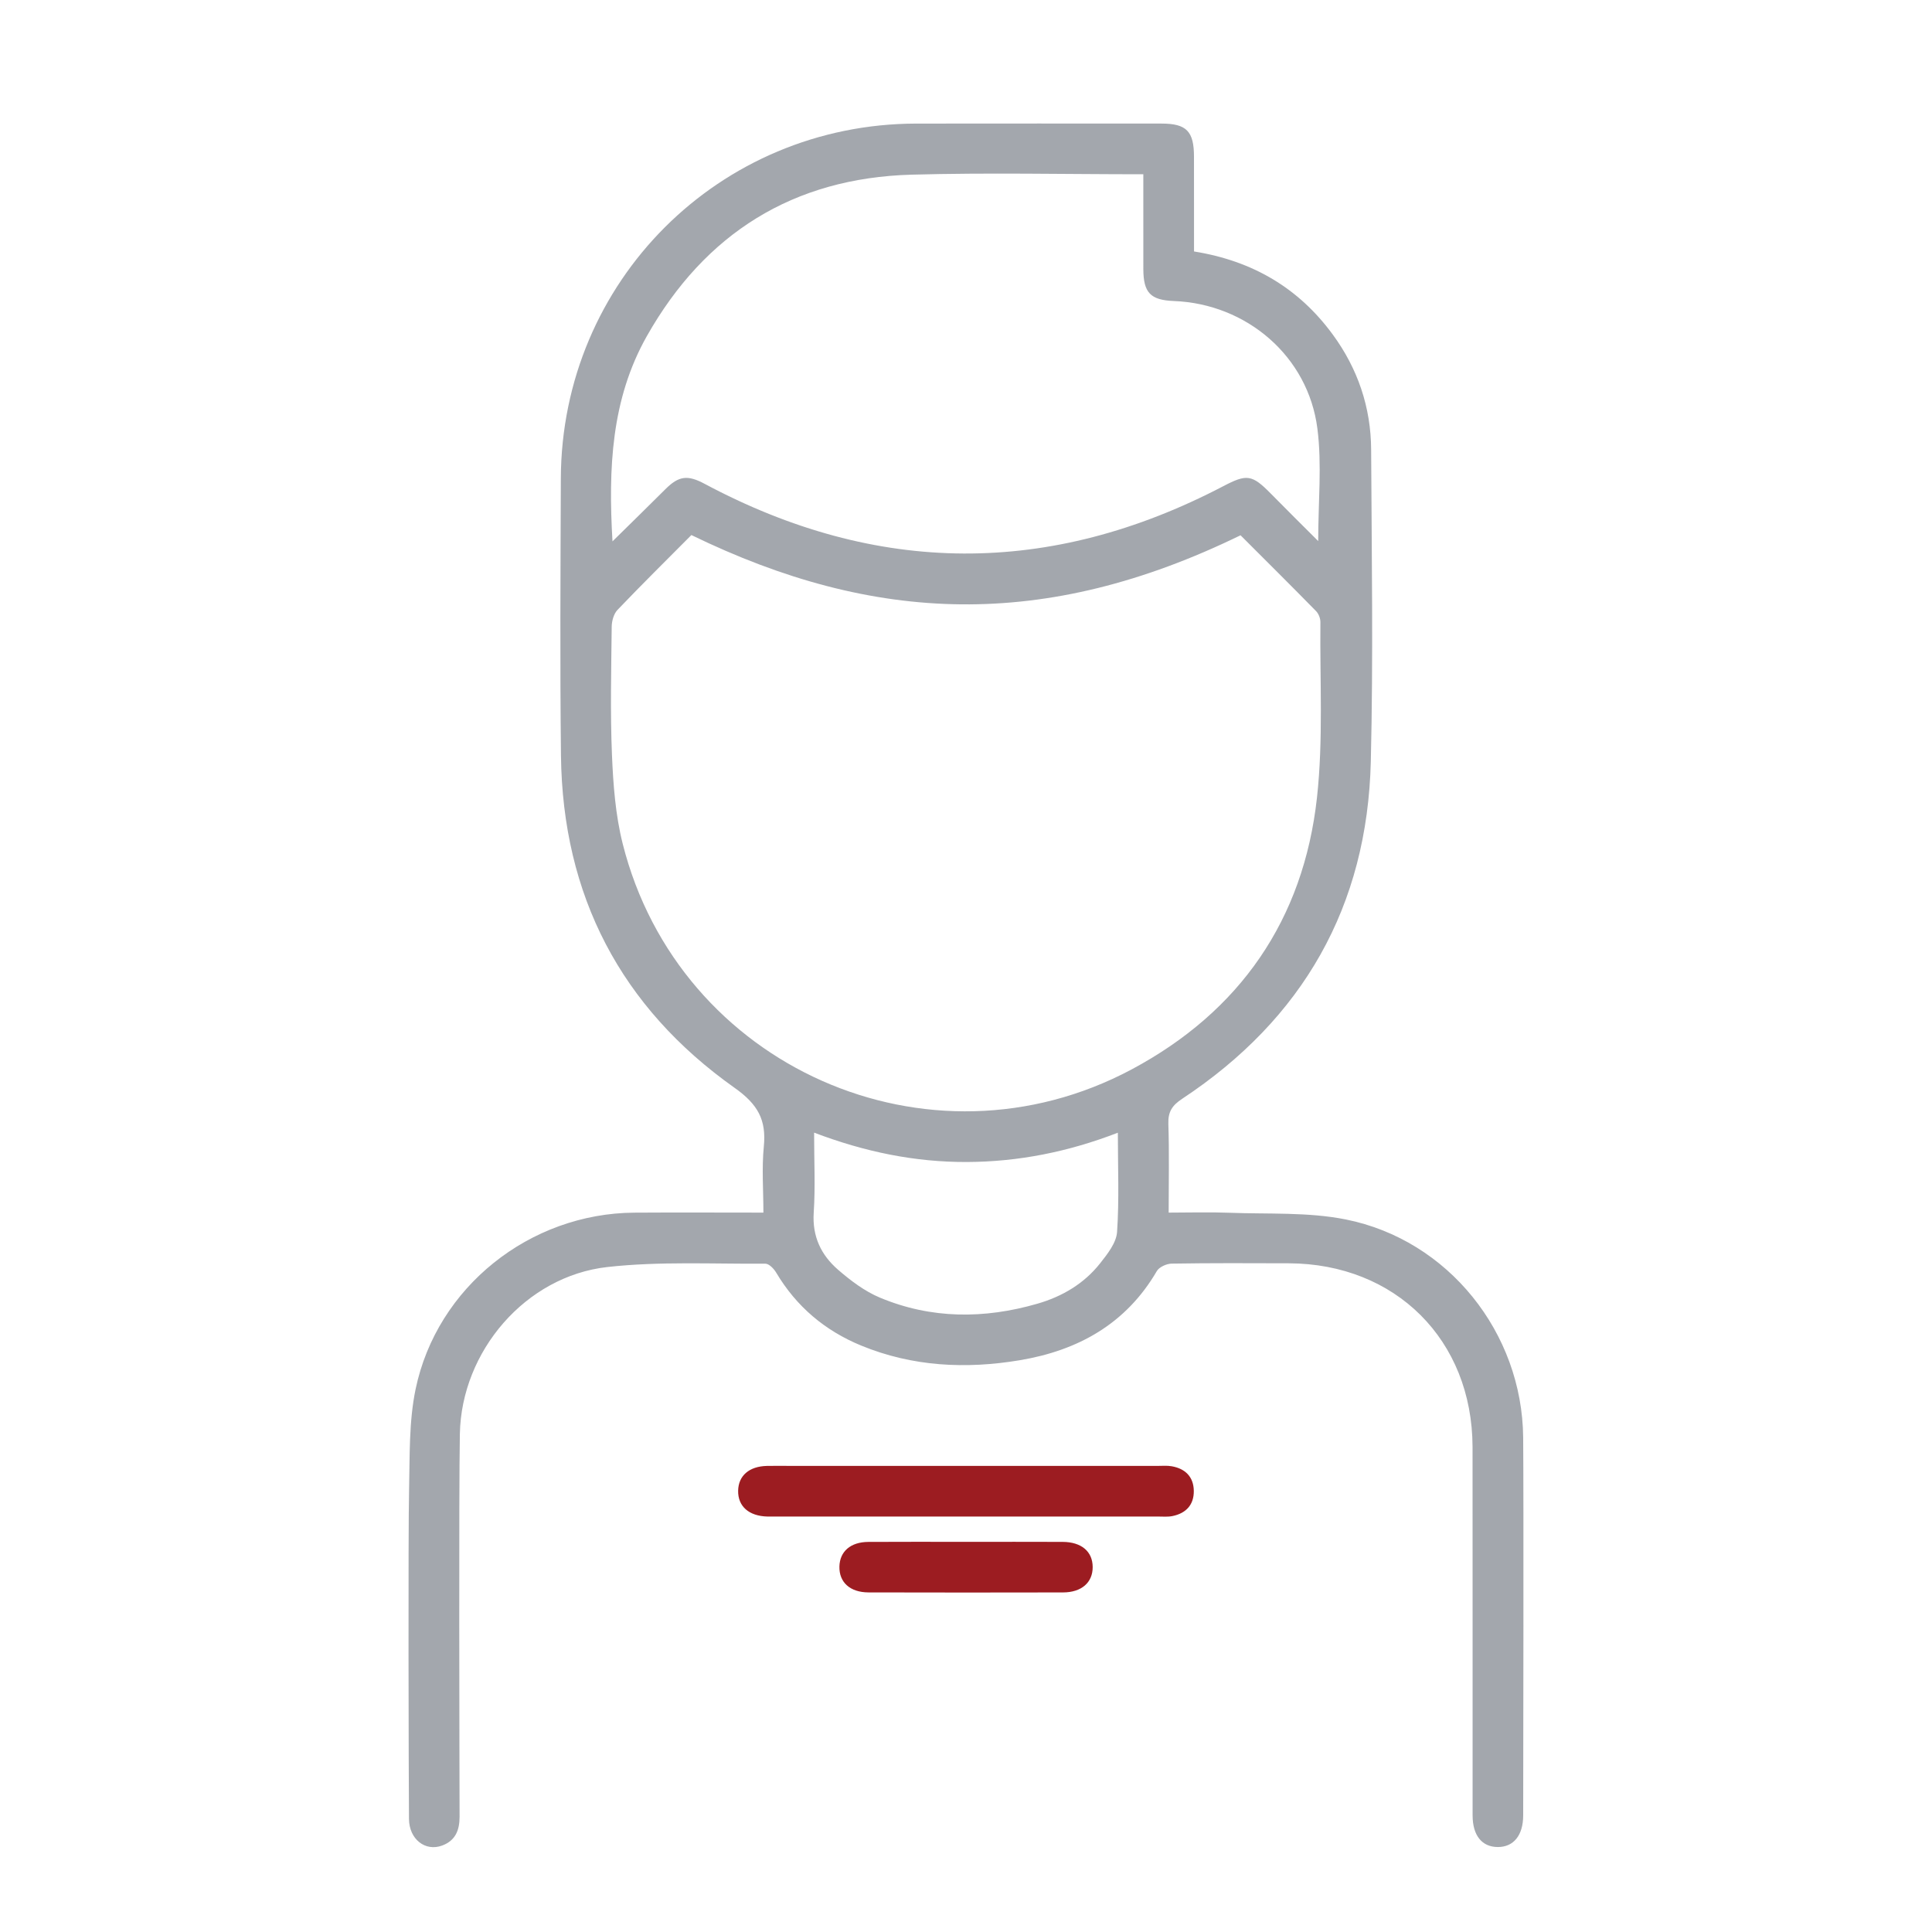 <?xml version="1.0" encoding="utf-8"?>
<!-- Generator: Adobe Illustrator 17.0.0, SVG Export Plug-In . SVG Version: 6.00 Build 0)  -->
<!DOCTYPE svg PUBLIC "-//W3C//DTD SVG 1.1//EN" "http://www.w3.org/Graphics/SVG/1.1/DTD/svg11.dtd">
<svg version="1.1" id="Layer_1" xmlns="http://www.w3.org/2000/svg" xmlns:xlink="http://www.w3.org/1999/xlink" x="0px" y="0px"
	 width="100px" height="100px" viewBox="0 0 100 100" enable-background="new 0 0 100 100" xml:space="preserve">
<g>
	<rect x="-59.8" y="259.802" fill="#9C1C21" width="59.455" height="59.455"/>
	<rect x="20.47" y="259.802" fill="#A3A7AD" width="59.455" height="59.455"/>
	<rect x="102.345" y="259.802" fill="#58595B" width="59.455" height="59.455"/>
</g>
<path fill="#A3A7AD" d="M-93.985,62.171c-0.679,0-1.166,0-1.654,0c-1.305,0-1.499-0.188-1.508-1.526
	c-0.01-1.416-0.002-2.831-0.002-4.344c-0.344-0.018-0.629-0.047-0.915-0.047c-3.138-0.003-6.276,0.001-9.414-0.003
	c-1.878-0.002-2.742-0.877-2.746-2.76c-0.001-0.812,0-1.624,0-2.419c-2.113-0.343-2.113-0.343-2.113-2.445
	c0-6.549-0.001-13.098,0-19.648c0.001-7.487,5.044-13.491,12.469-14.48c3.228-0.43,6.55-0.496,9.78,0.185
	c4.178,0.881,7.297,3.3,9.444,6.981c0.151,0.258,0.29,0.523,0.438,0.783c0.011,0.019,0.044,0.024,0.134,0.071
	c0.128-0.215,0.261-0.435,0.39-0.657c2.784-4.796,6.928-7.379,12.489-7.511c2.395-0.057,4.824-0.118,7.187,0.196
	c6.8,0.902,12.059,6.946,12.109,13.798c0.053,7.094,0.014,14.19,0.01,21.284c-0.001,0.999-0.319,1.311-1.319,1.343
	c-0.216,0.007-0.433,0.001-0.792,0.001c0,0.902,0.002,1.76,0,2.618c-0.006,1.764-0.897,2.656-2.679,2.659
	c-3.356,0.007-6.713,0.004-10.069,0.005c-0.265,0-0.53,0-0.889,0c0,1.629,0,3.176,0,4.723c0,1.565-0.173,1.737-1.736,1.738
	c-0.344,0-0.687,0-1.178,0c0.988,2.178,0.804,14.352,0.803,16.495c-0.001,1.669-0.917,2.605-2.575,2.606
	c-8.05,0.009-16.1,0.009-24.15,0.001c-1.674-0.002-2.568-0.911-2.569-2.597C-95.043,76.883-95.265,64.506-93.985,62.171z
	 M-65.713,60.638c0.021-0.147,0.049-0.252,0.049-0.358c-0.002-5.54,0.071-11.081-0.032-16.619c-0.103-5.511-4.27-10.47-9.726-11.438
	c-2.338-0.415-4.78-0.333-7.174-0.33c-7.174,0.012-12.558,5.463-12.56,12.631c-0.001,4.611-0.002,9.222-0.003,13.833
	c0,0.59,0,1.18,0,1.834c0.45,0,0.778-0.04,1.093,0.008c0.959,0.146,1.67-0.207,2.416-0.825c0.803-0.666,1.779-1.147,2.733-1.598
	c0.626-0.296,1.345-0.394,2.254-0.645c-0.535-1.048-1.074-1.998-1.51-2.994c-0.319-0.728-0.885-1.661-0.664-2.247
	c0.415-1.1,0.097-2.07,0.061-3.097c-0.02-0.572-0.046-1.153,0.033-1.716c0.18-1.276,0.335-2.675,1.617-3.319
	c1.286-0.646,2.397-1.465,3.443-2.42c0.235-0.215,0.552-0.35,0.848-0.486c2.943-1.356,7.046-0.349,9.06,2.179
	c1.473,1.848,2.013,3.956,1.887,6.275c-0.037,0.68-0.205,1.387-0.077,2.034c0.236,1.191-0.204,2.1-0.802,3.059
	c-0.527,0.845-0.878,1.799-1.32,2.732c3.33,1.012,4.276,1.341,5.403,2.651C-67.827,60.776-66.892,60.828-65.713,60.638z
	 M-72.029,30.869c0.024-0.116,0.096-0.401,0.14-0.691c0.223-1.472,0.953-2.518,2.417-3.006c0.32-0.107,0.656-0.325,0.861-0.588
	c2.29-2.928,7.977-2.359,10.111,1c0.913,1.438,1.359,2.958,1.314,4.641c-0.02,0.733-0.159,1.483-0.051,2.196
	c0.143,0.944-0.202,1.671-0.604,2.469c-0.769,1.525-1.423,3.109-2.15,4.723c5.144,0.036,8.359,2.543,9.938,7.304
	c0.1-0.197,0.137-0.323,0.137-0.449c-0.002-6.82,0.082-13.642-0.042-20.46c-0.099-5.47-4.29-10.386-9.721-11.344
	c-2.391-0.421-4.889-0.366-7.334-0.313c-5.336,0.116-9.077,2.726-11.423,7.51c-0.988,2.014-0.163,3.989-0.349,5.761
	C-76.47,30.05-74.315,30.447-72.029,30.869z M-81.477,29.667c0.079-1.042,0.177-2.154,0.24-3.268c0.021-0.372,0.03-0.773-0.082-1.12
	c-1.479-4.608-4.535-7.661-9.289-8.606c-2.321-0.461-4.775-0.324-7.17-0.334c-7.022-0.028-12.48,5.368-12.528,12.397
	c-0.044,6.467-0.01,12.935-0.007,19.402c0,0.244,0.039,0.488,0.061,0.733c1.674-4.771,4.935-7.226,9.915-7.27
	c-0.407-1.065-0.781-2.08-1.185-3.082c-0.199-0.493-0.478-0.954-0.677-1.447c-0.298-0.74-0.621-1.479-0.809-2.249
	c-0.118-0.482,0.031-1.022-0.008-1.532c-0.173-2.31,0.239-4.419,1.731-6.3c1.977-2.493,7.115-3.352,9.562-0.528
	c0.322,0.371,0.814,0.632,1.275,0.837c1.044,0.467,1.75,1.18,1.98,2.325c0.083,0.415,0.199,0.824,0.247,1.018
	C-85.918,30.31-83.725,29.992-81.477,29.667z M-80.427,79.802c3.929,0,7.857-0.013,11.786,0.013
	c0.681,0.004,0.921-0.216,0.879-0.892c-0.048-0.788-0.003-11.59-0.012-12.381c-0.046-3.764-2.637-6.719-6.35-7.278
	c-0.521-0.078-0.837,0.04-1.147,0.499c-1.052,1.558-2.484,2.632-4.382,2.866c-2.532,0.312-4.426-0.836-5.864-2.835
	c-0.275-0.383-0.512-0.619-1.045-0.552c-3.255,0.405-5.885,2.87-6.36,6.128c-0.164,1.125-0.058,12.295-0.146,13.434
	c-0.063,0.807,0.245,1.021,1.02,1.014C-88.175,79.784-84.301,79.802-80.427,79.802z M-73.826,48.999
	c0.046-1.864-0.547-3.466-1.699-4.927c-1.475-1.87-5.992-2.709-7.908-0.301c-0.477,0.599-1.298,0.959-2.014,1.322
	c-0.579,0.294-0.957,0.644-1.126,1.289c-0.352,1.338-0.241,2.636,0.108,3.955c0.109,0.413,0.164,1.051-0.066,1.301
	c-0.565,0.614-0.299,1.063,0.109,1.476c0.721,0.731,0.95,1.644,1.274,2.576c0.431,1.238,0.986,2.515,1.804,3.517
	c1.655,2.028,4.206,1.944,5.955-0.011c1.029-1.15,1.559-2.542,1.898-4.022c0.085-0.369,0.099-0.827,0.328-1.076
	c0.793-0.863,1.39-1.697,1.107-3.003C-74.198,50.444-73.917,49.701-73.826,48.999z M-63.637,54.224
	c3.788,0,7.437,0.009,11.085-0.027c0.185-0.002,0.517-0.384,0.525-0.599c0.041-1.088,0.072-2.185-0.031-3.266
	c-0.282-2.951-1.846-5.035-4.569-6.151c-2.082-0.853-4.277-0.603-6.447-0.338c-0.5,0.061-0.572,0.369-0.568,0.805
	c0.017,1.853,0.006,3.706,0.006,5.56C-63.637,51.51-63.637,52.813-63.637,54.224z M-97.22,54.224c0.036-0.221,0.06-0.3,0.06-0.379
	c0.003-3.083-0.018-6.167,0.023-9.249c0.009-0.708-0.291-0.918-0.899-0.924c-0.982-0.009-1.965-0.03-2.947-0.02
	c-3.776,0.039-6.896,2.939-7.185,6.706c-0.075,0.977-0.007,1.965-0.066,2.944c-0.043,0.709,0.189,0.948,0.922,0.937
	c2.755-0.04,5.511-0.016,8.267-0.016C-98.45,54.224-97.855,54.224-97.22,54.224z M-63.758,42.043
	c0.505-0.293,0.986-0.474,1.339-0.796c1.024-0.936,1.497-2.186,1.822-3.501c0.085-0.342,0.068-0.802,0.286-1.003
	c0.87-0.805,0.954-1.792,1.039-2.895c0.155-2.012,0.104-3.881-1.235-5.577c-1.295-1.641-5.137-2.285-6.646-0.303
	c-0.358,0.47-0.956,0.834-1.519,1.052c-0.731,0.283-1.117,0.721-1.216,1.471c-0.043,0.324-0.092,0.651-0.187,0.962
	c-0.16,0.523,0.016,0.827,0.461,1.148c2.726,1.968,4.548,4.585,5.457,7.827C-64.026,40.895-63.923,41.371-63.758,42.043z
	 M-97.13,41.841c0.118-0.156,0.165-0.195,0.179-0.243c0.055-0.182,0.103-0.367,0.147-0.552c0.863-3.664,2.838-6.577,5.956-8.68
	c0.584-0.394,0.867-0.769,0.593-1.434c-0.229-0.558-0.346-1.401-0.759-1.598c-1.037-0.494-1.893-1.147-2.702-1.928
	c-0.26-0.251-0.651-0.398-1.008-0.51c-1.951-0.611-4.172,0.198-5.339,1.866c-0.899,1.286-1.047,2.716-0.941,4.215
	c0.042,0.591,0.061,1.183,0.119,1.772c0.033,0.329,0.017,0.752,0.209,0.959c0.658,0.708,0.921,1.549,1.187,2.45
	c0.265,0.897,0.734,1.75,1.219,2.56C-98.006,41.157-97.524,41.464-97.13,41.841z"/>
<g>
	<path fill="#A3A7AD" d="M-90.327,93.495c0.661,0,1.322,0.002,1.983-0.001c0.541-0.003,0.932,0.213,0.915,0.794
		c-0.015,0.546-0.409,0.729-0.915,0.727c-1.344-0.003-2.687-0.002-4.031-0.001c-0.536,0-0.928-0.201-0.912-0.792
		c0.016-0.558,0.412-0.727,0.911-0.727C-91.693,93.495-91.01,93.495-90.327,93.495z"/>
	<g>
		<path fill="#A3A7AD" d="M-72.693,93.495c2.25,0,4.5,0,6.749,0.001c0.176,0,0.41-0.065,0.518,0.023
			c0.261,0.213,0.645,0.501,0.64,0.753c-0.005,0.25-0.397,0.529-0.672,0.722c-0.134,0.094-0.386,0.022-0.584,0.022
			c-4.522-0.001-9.043-0.005-13.565,0.002c-0.545,0.001-0.986-0.108-1.035-0.744c-0.039-0.51,0.34-0.776,1.067-0.777
			C-77.281,93.493-74.987,93.494-72.693,93.495z"/>
		<path fill="#A3A7AD" d="M-88.009,87.497c-1.455,0-2.91-0.004-4.365,0.002c-0.502,0.002-0.88-0.145-0.913-0.714
			c-0.029-0.494,0.309-0.772,0.923-0.772c2.888-0.003,5.776,0.001,8.664-0.006c0.54-0.001,1.016,0.102,1.01,0.753
			c-0.006,0.644-0.477,0.75-1.02,0.746c-1.433-0.012-2.866-0.004-4.299-0.004C-88.009,87.5-88.009,87.499-88.009,87.497z"/>
		<path fill="#A3A7AD" d="M-77.354,87.501c-0.88,0-1.76-0.01-2.639,0.004c-0.542,0.009-0.94-0.185-0.938-0.762
			c0.002-0.541,0.383-0.736,0.897-0.735c1.782,0.006,3.563,0.006,5.345-0.002c0.514-0.002,0.897,0.191,0.906,0.728
			c0.009,0.577-0.39,0.776-0.931,0.769C-75.595,87.493-76.474,87.501-77.354,87.501z"/>
		<path fill="#A3A7AD" d="M-84.083,95.008c-0.373-0.001-0.783,0.096-1.107-0.03c-0.283-0.11-0.594-0.437-0.669-0.726
			c-0.107-0.416,0.231-0.715,0.648-0.738c0.743-0.04,1.491-0.035,2.235-0.006c0.459,0.018,0.797,0.332,0.698,0.766
			c-0.064,0.282-0.408,0.597-0.699,0.705C-83.302,95.103-83.71,95.009-84.083,95.008z"/>
		<g>
			<path fill="#A3A7AD" d="M-85.387,91.202c-2.293,0-4.586-0.005-6.879,0.004c-0.54,0.002-1.013-0.093-1.019-0.742
				c-0.007-0.653,0.473-0.762,1.008-0.762c4.63,0.002,9.26,0,13.89,0.005c0.687,0.001,1.026,0.271,0.989,0.775
				c-0.044,0.605-0.455,0.725-0.977,0.723C-80.713,91.198-83.05,91.202-85.387,91.202z"/>
			<path fill="#A3A7AD" d="M-67.712,91.202c-0.683,0-1.365-0.005-2.048,0.002c-0.496,0.005-0.834-0.218-0.852-0.716
				c-0.019-0.542,0.339-0.779,0.856-0.78c1.387-0.003,2.775-0.004,4.162,0.002c0.513,0.002,0.871,0.23,0.848,0.783
				c-0.022,0.508-0.36,0.715-0.852,0.711C-66.303,91.197-67.007,91.202-67.712,91.202z"/>
			<path fill="#A3A7AD" d="M-74.009,91.199c-0.35-0.001-0.701,0.011-1.051-0.003c-0.442-0.018-0.704-0.283-0.722-0.702
				c-0.02-0.457,0.248-0.757,0.715-0.771c0.744-0.024,1.49-0.025,2.233,0.004c0.43,0.016,0.693,0.288,0.686,0.727
				c-0.008,0.463-0.272,0.728-0.744,0.744C-73.264,91.21-73.637,91.2-74.009,91.199z"/>
		</g>
	</g>
</g>
<g>
	<path fill="#A3A7AD" d="M-85.387,8.002c-2.293,0-4.586-0.005-6.879,0.004c-0.54,0.002-1.013-0.093-1.019-0.742
		c-0.007-0.653,0.473-0.762,1.008-0.762c4.63,0.002,9.26,0,13.89,0.005c0.687,0.001,1.026,0.271,0.989,0.775
		c-0.044,0.605-0.455,0.725-0.977,0.723C-80.713,7.998-83.05,8.002-85.387,8.002z"/>
	<path fill="#A3A7AD" d="M-67.712,8.002c-0.683,0-1.365-0.005-2.048,0.002c-0.496,0.005-0.834-0.218-0.852-0.716
		c-0.019-0.542,0.339-0.779,0.856-0.78c1.387-0.003,2.775-0.004,4.162,0.002c0.513,0.002,0.871,0.23,0.848,0.783
		c-0.022,0.508-0.36,0.715-0.852,0.711C-66.303,7.997-67.007,8.002-67.712,8.002z"/>
	<path fill="#A3A7AD" d="M-74.009,7.999c-0.35-0.001-0.701,0.011-1.051-0.003c-0.442-0.018-0.704-0.283-0.722-0.702
		c-0.02-0.457,0.248-0.757,0.715-0.771c0.744-0.024,1.49-0.025,2.233,0.004c0.43,0.016,0.693,0.288,0.686,0.727
		c-0.008,0.463-0.272,0.728-0.744,0.744C-73.264,8.01-73.637,8-74.009,7.999z"/>
</g>
<g>
	<path fill="#A3A7AD" d="M61.803,13.016c3.034,0.486,5.416,1.892,7.18,4.299c1.298,1.77,1.976,3.77,1.987,5.958
		c0.027,5.38,0.113,10.762-0.017,16.139c-0.18,7.495-3.509,13.328-9.765,17.462c-0.52,0.344-0.734,0.672-0.714,1.298
		c0.05,1.495,0.016,2.994,0.016,4.593c1.083,0,2.111-0.033,3.137,0.007c2.013,0.078,4.073-0.044,6.027,0.346
		c5.314,1.062,9.134,5.869,9.185,11.28c0.028,3.003,0.007,16.568,0.001,19.572c-0.002,1.03-0.499,1.635-1.314,1.632
		c-0.819-0.002-1.303-0.597-1.304-1.635c-0.004-2.84,0.005-16.241-0.003-19.08c-0.018-5.527-3.978-9.479-9.513-9.499
		c-2.021-0.007-4.042-0.016-6.062,0.017c-0.264,0.004-0.645,0.176-0.768,0.388c-1.595,2.735-4.083,4.11-7.096,4.613
		c-2.789,0.466-5.555,0.331-8.209-0.761c-1.873-0.771-3.351-2.018-4.394-3.772c-0.119-0.202-0.371-0.465-0.56-0.464
		c-2.728,0.018-5.478-0.129-8.177,0.172c-4.237,0.474-7.556,4.357-7.637,8.634c-0.057,3.084-0.021,16.732-0.015,19.818
		c0.001,0.694-0.213,1.238-0.902,1.492c-0.877,0.324-1.708-0.327-1.717-1.377c-0.018-2.157-0.046-14.877,0.005-17.032
		c0.041-1.74-0.014-3.521,0.337-5.209c1.101-5.296,5.915-9.104,11.321-9.14c2.183-0.015,4.368-0.002,6.682-0.002
		c0-1.16-0.089-2.302,0.022-3.425c0.136-1.377-0.31-2.181-1.506-3.028c-5.898-4.174-8.91-9.963-8.994-17.205
		c-0.055-4.778-0.024-9.558-0.007-14.336c0.035-10.207,8.195-18.355,18.392-18.374c4.232-0.007,8.465-0.002,12.699-0.001
		c1.295,0,1.682,0.4,1.681,1.721C61.803,9.726,61.803,11.334,61.803,13.016z M35.786,27.694c-1.3,1.308-2.582,2.574-3.825,3.875
		c-0.194,0.203-0.295,0.572-0.299,0.865c-0.023,2.211-0.079,4.425,0.013,6.631c0.064,1.544,0.181,3.121,0.557,4.612
		c2.91,11.541,15.836,17.285,26.346,11.673c5.604-2.993,8.893-7.747,9.589-14.069c0.329-2.996,0.146-6.05,0.177-9.077
		c0.002-0.193-0.091-0.437-0.225-0.573c-1.297-1.323-2.613-2.629-3.909-3.925C54.067,32.65,45.257,32.299,35.786,27.694z
		 M31.702,28.021c0.961-0.948,1.854-1.816,2.735-2.697c0.699-0.699,1.154-0.751,2.031-0.283c8.924,4.767,17.876,4.815,26.845,0.126
		c1.22-0.638,1.487-0.614,2.471,0.389c0.804,0.82,1.623,1.626,2.446,2.45c0-2.022,0.198-3.952-0.042-5.825
		c-0.479-3.743-3.663-6.454-7.426-6.6c-1.214-0.047-1.58-0.428-1.583-1.658c-0.002-1.256-0.001-2.511-0.001-3.767
		c0-0.368,0-0.738,0-1.136c-4.083,0-8.042-0.09-11.995,0.021c-6.125,0.171-10.693,3.036-13.702,8.356
		C31.632,20.669,31.483,24.254,31.702,28.021z M42.138,58.625c0,1.475,0.068,2.814-0.02,4.143c-0.081,1.237,0.387,2.198,1.262,2.955
		c0.65,0.562,1.371,1.109,2.155,1.438c2.663,1.117,5.411,1.113,8.16,0.319c1.28-0.369,2.414-1.035,3.248-2.092
		c0.379-0.48,0.837-1.058,0.876-1.618c0.115-1.674,0.041-3.36,0.041-5.141c-2.571,0.993-5.143,1.505-7.81,1.516
		C47.354,60.156,44.758,59.621,42.138,58.625z"/>
	<path fill="#9C1C21" d="M50.004,75.874c3.302,0,6.604,0,9.906,0.001c0.246,0,0.497-0.024,0.735,0.018
		c0.706,0.123,1.136,0.548,1.146,1.275c0.009,0.727-0.41,1.164-1.112,1.305c-0.237,0.047-0.49,0.023-0.734,0.023
		c-6.631,0.001-13.263,0.001-19.894,0.001c-0.109,0-0.218,0.002-0.327-0.001c-0.959-0.023-1.532-0.527-1.518-1.335
		c0.014-0.777,0.568-1.262,1.484-1.285c0.382-0.009,0.764-0.002,1.146-0.002C43.891,75.874,46.947,75.874,50.004,75.874z"/>
	<path fill="#9C1C21" d="M50.014,79.806c1.664,0,3.327-0.006,4.991,0.002c0.973,0.005,1.548,0.499,1.552,1.3
		c0.004,0.801-0.574,1.314-1.537,1.316c-3.355,0.007-6.709,0.008-10.065-0.001c-0.961-0.003-1.527-0.527-1.507-1.341
		c0.019-0.776,0.573-1.266,1.492-1.273C46.632,79.798,48.323,79.806,50.014,79.806z"/>
</g>
</svg>
